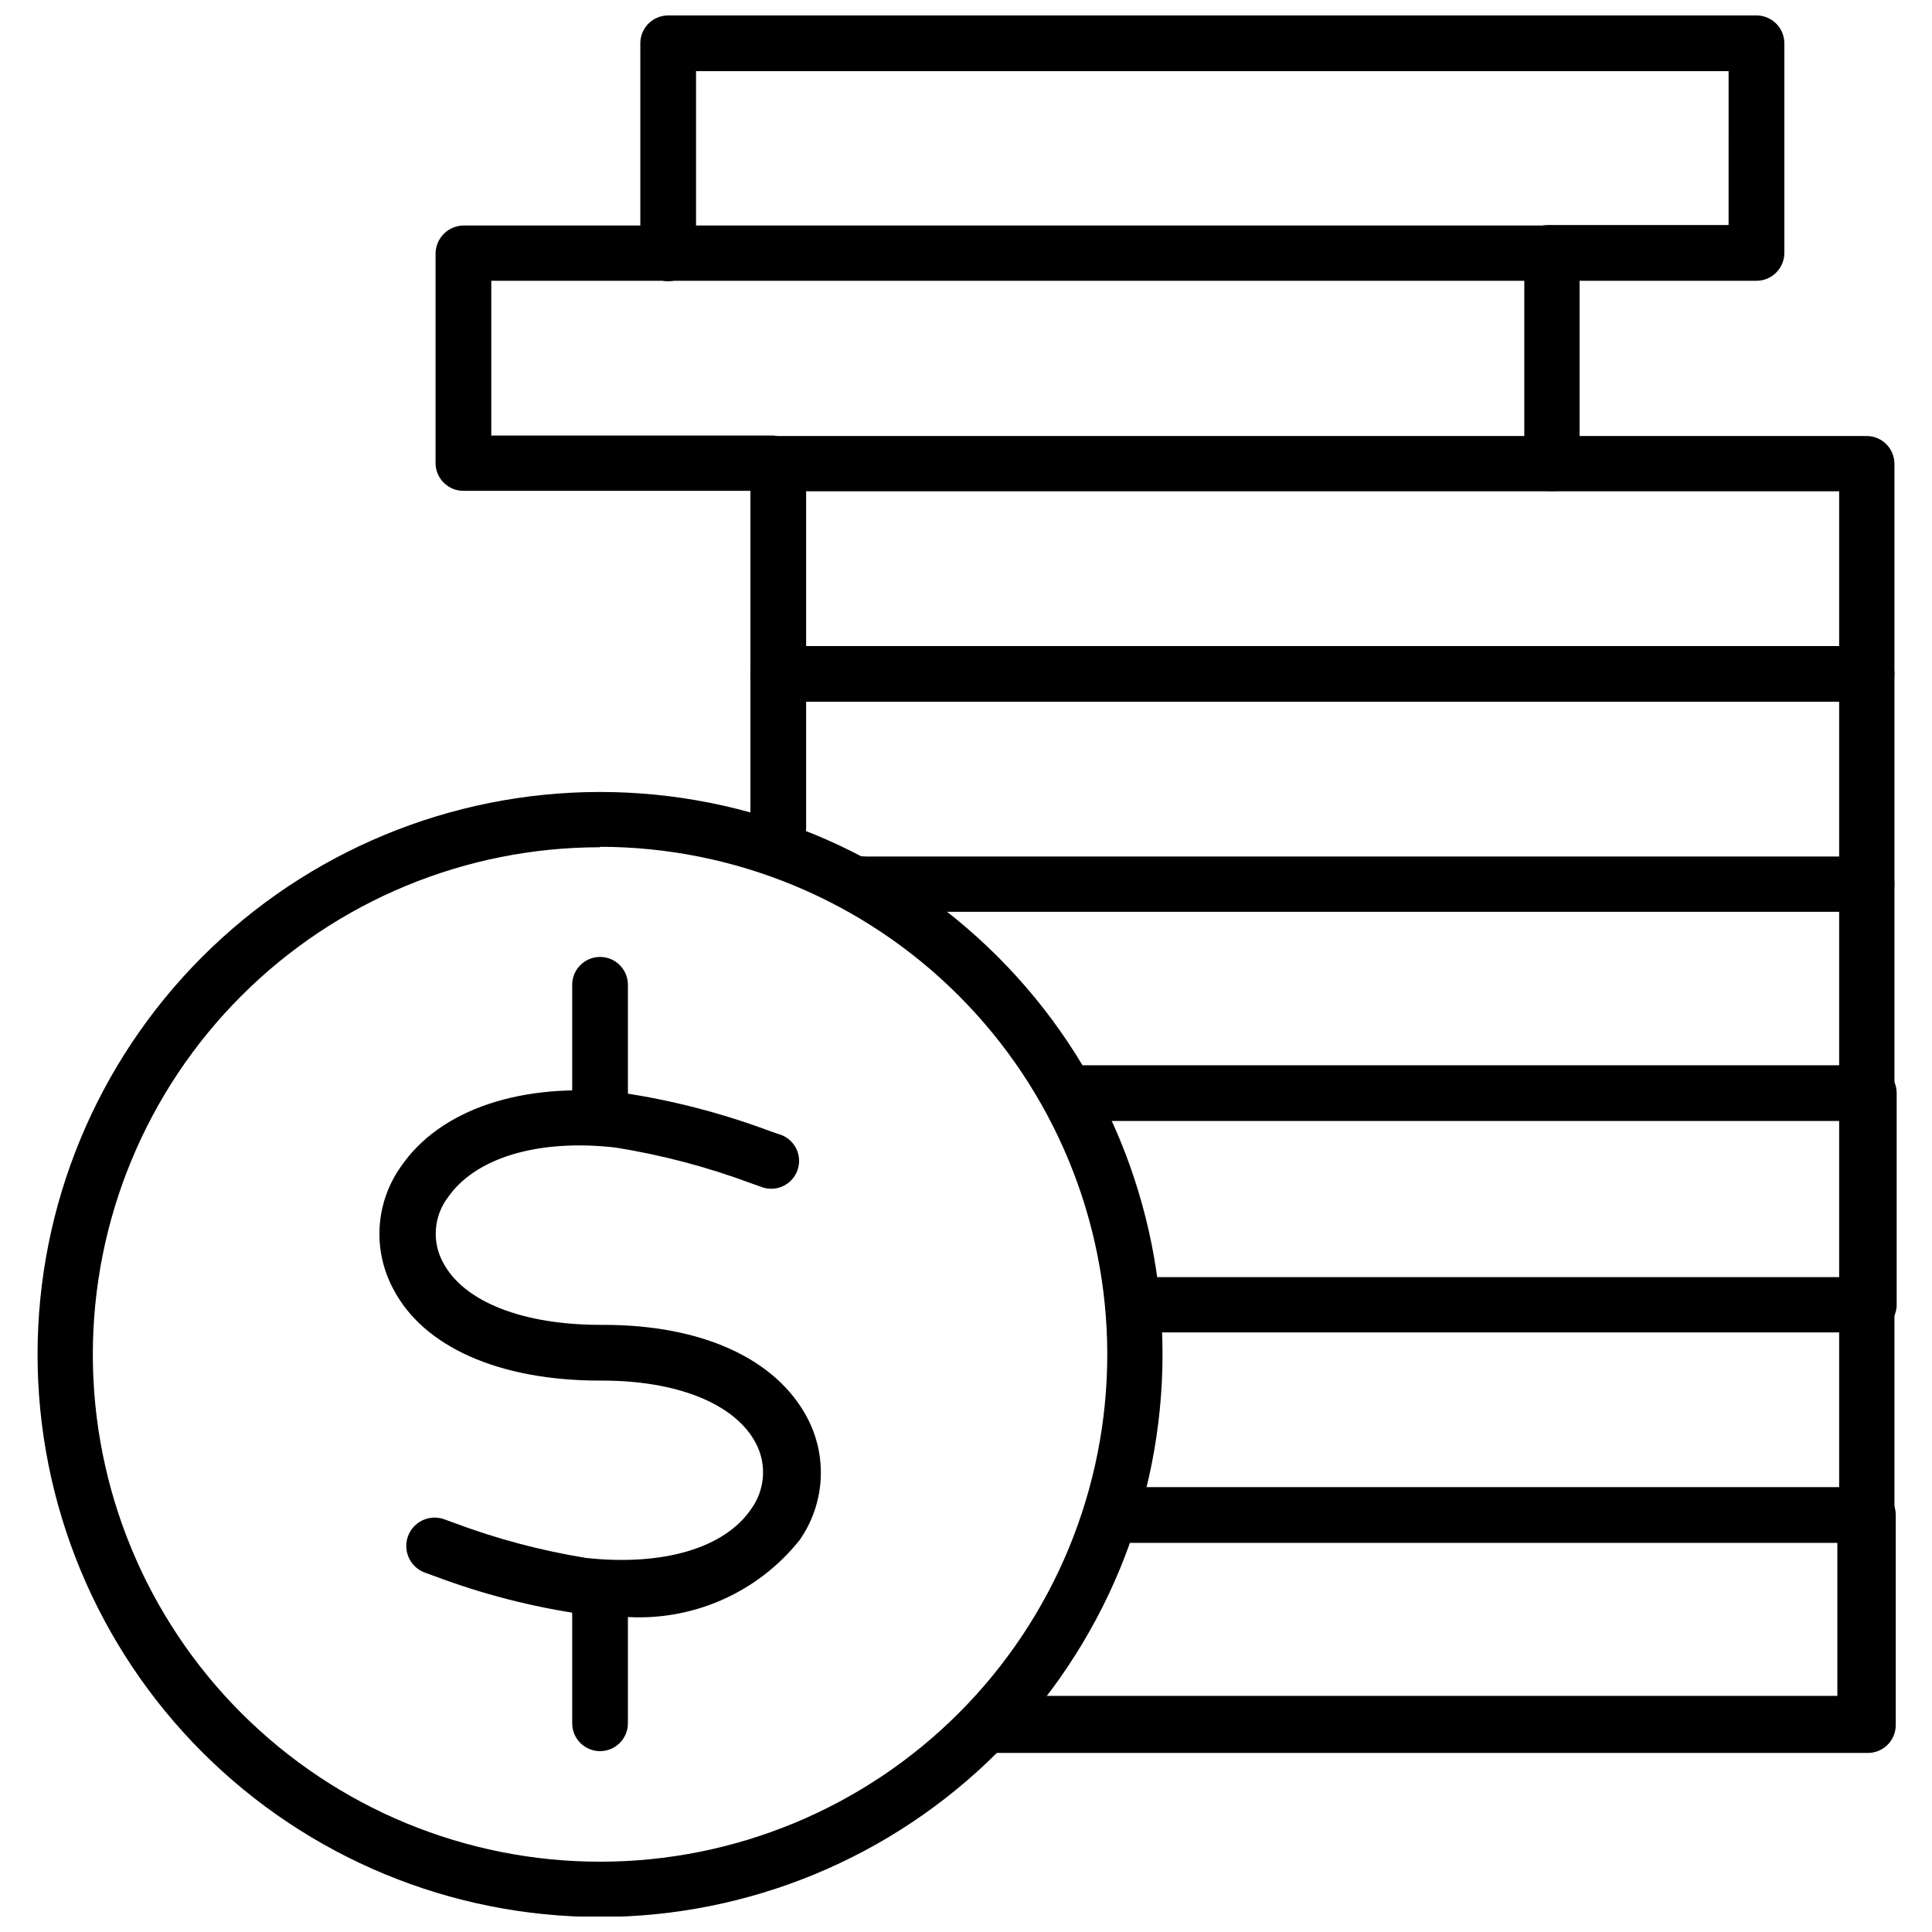 <?xml version="1.0" encoding="UTF-8"?>
<!-- Uploaded to: SVG Repo, www.svgrepo.com, Generator: SVG Repo Mixer Tools -->
<svg width="800px" height="800px" version="1.1" viewBox="144 144 512 512" xmlns="http://www.w3.org/2000/svg">
 <defs>
  <clipPath id="b">
   <path d="m153 353h300v298.9h-300z"/>
  </clipPath>
  <clipPath id="a">
   <path d="m313 148.09h304v70.906h-304z"/>
  </clipPath>
 </defs>
 <g clip-path="url(#b)">
  <path d="m303.02 652.02c-39.531 0-77.441-15.699-105.39-43.645-27.957-27.949-43.664-65.855-43.676-105.38-0.012-39.531 15.68-77.445 43.621-105.41 27.938-27.961 65.84-43.684 105.37-43.703 39.527-0.02 77.445 15.66 105.41 43.594 27.969 27.93 43.699 65.828 43.73 105.36 0 39.547-15.699 77.473-43.652 105.45-27.953 27.973-65.871 43.703-105.41 43.734zm0-283.49c-35.66 0-69.855 14.168-95.062 39.387-25.211 25.215-39.367 59.414-39.359 95.074 0.012 35.656 14.188 69.848 39.414 95.051 25.223 25.203 59.426 39.348 95.086 39.328 35.656-0.02 69.844-14.207 95.039-39.438 25.195-25.234 39.332-59.441 39.301-95.098-0.031-35.641-14.203-69.812-39.406-95.016-25.199-25.203-59.371-39.375-95.012-39.406z"/>
 </g>
 <path d="m303.02 443.07c-4.078 0-7.383-3.305-7.383-7.383v-30.703c0-4.078 3.305-7.383 7.383-7.383 4.074 0 7.383 3.305 7.383 7.383v30.703c0 4.078-3.309 7.383-7.383 7.383z"/>
 <path d="m303.02 608.07c-4.078 0-7.383-3.305-7.383-7.383v-30.707c0-4.074 3.305-7.383 7.383-7.383 4.074 0 7.383 3.309 7.383 7.383v30.707c0 1.957-0.777 3.836-2.164 5.219-1.383 1.387-3.262 2.164-5.219 2.164z"/>
 <path d="m309.23 572.45c-3.723-0.004-7.441-0.238-11.133-0.703-13.211-1.934-26.176-5.273-38.676-9.961l-2.578-0.938c-3.949-1.293-6.098-5.543-4.805-9.492 1.293-3.949 5.543-6.098 9.492-4.805l2.578 0.938c11.379 4.285 23.156 7.426 35.16 9.375 20.391 2.227 36.797-2.578 43.828-13.008 1.812-2.508 2.879-5.477 3.086-8.562 0.207-3.086-0.453-6.172-1.914-8.898-5.508-10.43-20.977-16.641-41.25-16.523-26.719 0-46.875-8.906-54.848-24.375-2.68-5.031-3.914-10.707-3.562-16.398 0.352-5.688 2.273-11.168 5.555-15.832 10.43-15.352 32.227-22.617 58.598-19.688 13.324 1.992 26.402 5.371 39.023 10.078l2.344 0.82c2.008 0.488 3.719 1.801 4.719 3.609 0.996 1.812 1.191 3.957 0.531 5.918-0.656 1.957-2.109 3.551-3.996 4.391-1.891 0.84-4.043 0.852-5.941 0.027l-2.344-0.82c-11.648-4.348-23.699-7.527-35.977-9.492-20.508-2.344-37.266 2.695-44.531 13.359h-0.004c-1.805 2.445-2.875 5.356-3.082 8.387-0.207 3.031 0.453 6.059 1.91 8.723 5.508 10.43 21.094 16.523 41.836 16.523h0.703c26.016 0 45.586 8.906 53.91 24.492v0.004c2.711 5.082 3.961 10.82 3.609 16.57-0.352 5.75-2.289 11.293-5.602 16.008-11.234 14.062-28.699 21.652-46.641 20.273z"/>
 <g clip-path="url(#a)">
  <path d="m609.48 218.41h-55.316c-4.078 0-7.383-3.305-7.383-7.383s3.305-7.383 7.383-7.383h47.93l0.004-40.785h-273.64v48.285c0 4.078-3.305 7.383-7.383 7.383-4.078 0-7.383-3.305-7.383-7.383v-55.668c0-4.078 3.305-7.383 7.383-7.383h288.41c4.078 0 7.383 3.305 7.383 7.383v55.668c-0.066 4.031-3.352 7.266-7.383 7.266z"/>
 </g>
 <path d="m555.22 274.19c-4.012 0-7.266-3.25-7.266-7.266v-48.516h-273.76v41.016h74.887c3.691 0.469 6.457 3.606 6.457 7.324s-2.766 6.859-6.457 7.324h-82.035c-1.957 0.062-3.859-0.652-5.289-1.996-1.43-1.34-2.266-3.191-2.328-5.152v-55.781c0.062-4.051 3.332-7.32 7.383-7.383h288.41c4.078 0 7.383 3.305 7.383 7.383v55.785-0.004c-0.062 4.031-3.352 7.266-7.383 7.266z"/>
 <path d="m638.66 329.98c-4.031-0.062-7.266-3.352-7.266-7.383v-48.402h-273.76v48.402c0 4.078-3.305 7.383-7.383 7.383s-7.383-3.305-7.383-7.383v-55.668c0-4.078 3.305-7.383 7.383-7.383h288.41c4.078 0 7.383 3.305 7.383 7.383v55.668c0 1.957-0.777 3.836-2.16 5.219-1.387 1.387-3.266 2.164-5.223 2.164z"/>
 <path d="m638.66 385.64c-4.012 0-7.266-3.25-7.266-7.266v-48.398h-273.76v33.281c0 4.078-3.305 7.383-7.383 7.383s-7.383-3.305-7.383-7.383v-40.664c0-4.078 3.305-7.383 7.383-7.383h288.41c4.078 0 7.383 3.305 7.383 7.383v55.785-0.004c-0.062 4.035-3.352 7.269-7.383 7.266z"/>
 <path d="m638.66 441.07c-4.031-0.062-7.266-3.352-7.266-7.383v-48.051h-257.82c-2.102 0.27-4.219-0.383-5.809-1.785-1.59-1.398-2.5-3.418-2.5-5.539 0-2.117 0.91-4.137 2.5-5.539 1.59-1.398 3.707-2.051 5.809-1.785h265.09c4.078 0 7.383 3.309 7.383 7.383v55.668c-0.188 3.941-3.438 7.035-7.383 7.031z"/>
 <path d="m638.66 497.09c-4.031-0.066-7.266-3.352-7.266-7.383v-48.637h-203.09c-4.078 0-7.383-3.305-7.383-7.383s3.305-7.383 7.383-7.383h210.95c4.078 0 7.383 3.305 7.383 7.383v55.668c0.109 2.121-0.703 4.191-2.231 5.672-1.527 1.48-3.617 2.234-5.738 2.062z"/>
 <path d="m638.66 552.88c-4.031-0.062-7.266-3.352-7.266-7.383v-48.398h-184.46c-2.102 0.266-4.219-0.387-5.809-1.785-1.59-1.402-2.504-3.422-2.504-5.539 0-2.121 0.914-4.141 2.504-5.539 1.59-1.402 3.707-2.055 5.809-1.789h191.73c4.031 0 7.32 3.234 7.383 7.269v55.785-0.004c0 4.078-3.305 7.383-7.383 7.383z"/>
 <path d="m638.66 608.54h-230.4c-4.078 0-7.383-3.305-7.383-7.383-0.098-2.019 0.637-3.988 2.031-5.449 1.398-1.465 3.328-2.289 5.352-2.285h222.66v-40.551h-191.14c-4.078 0-7.383-3.305-7.383-7.383 0-4.078 3.305-7.383 7.383-7.383h199.23c4.078 0 7.383 3.305 7.383 7.383v55.668c0.004 2.019-0.824 3.953-2.285 5.348-1.461 1.395-3.43 2.129-5.449 2.035z"/>
</svg>